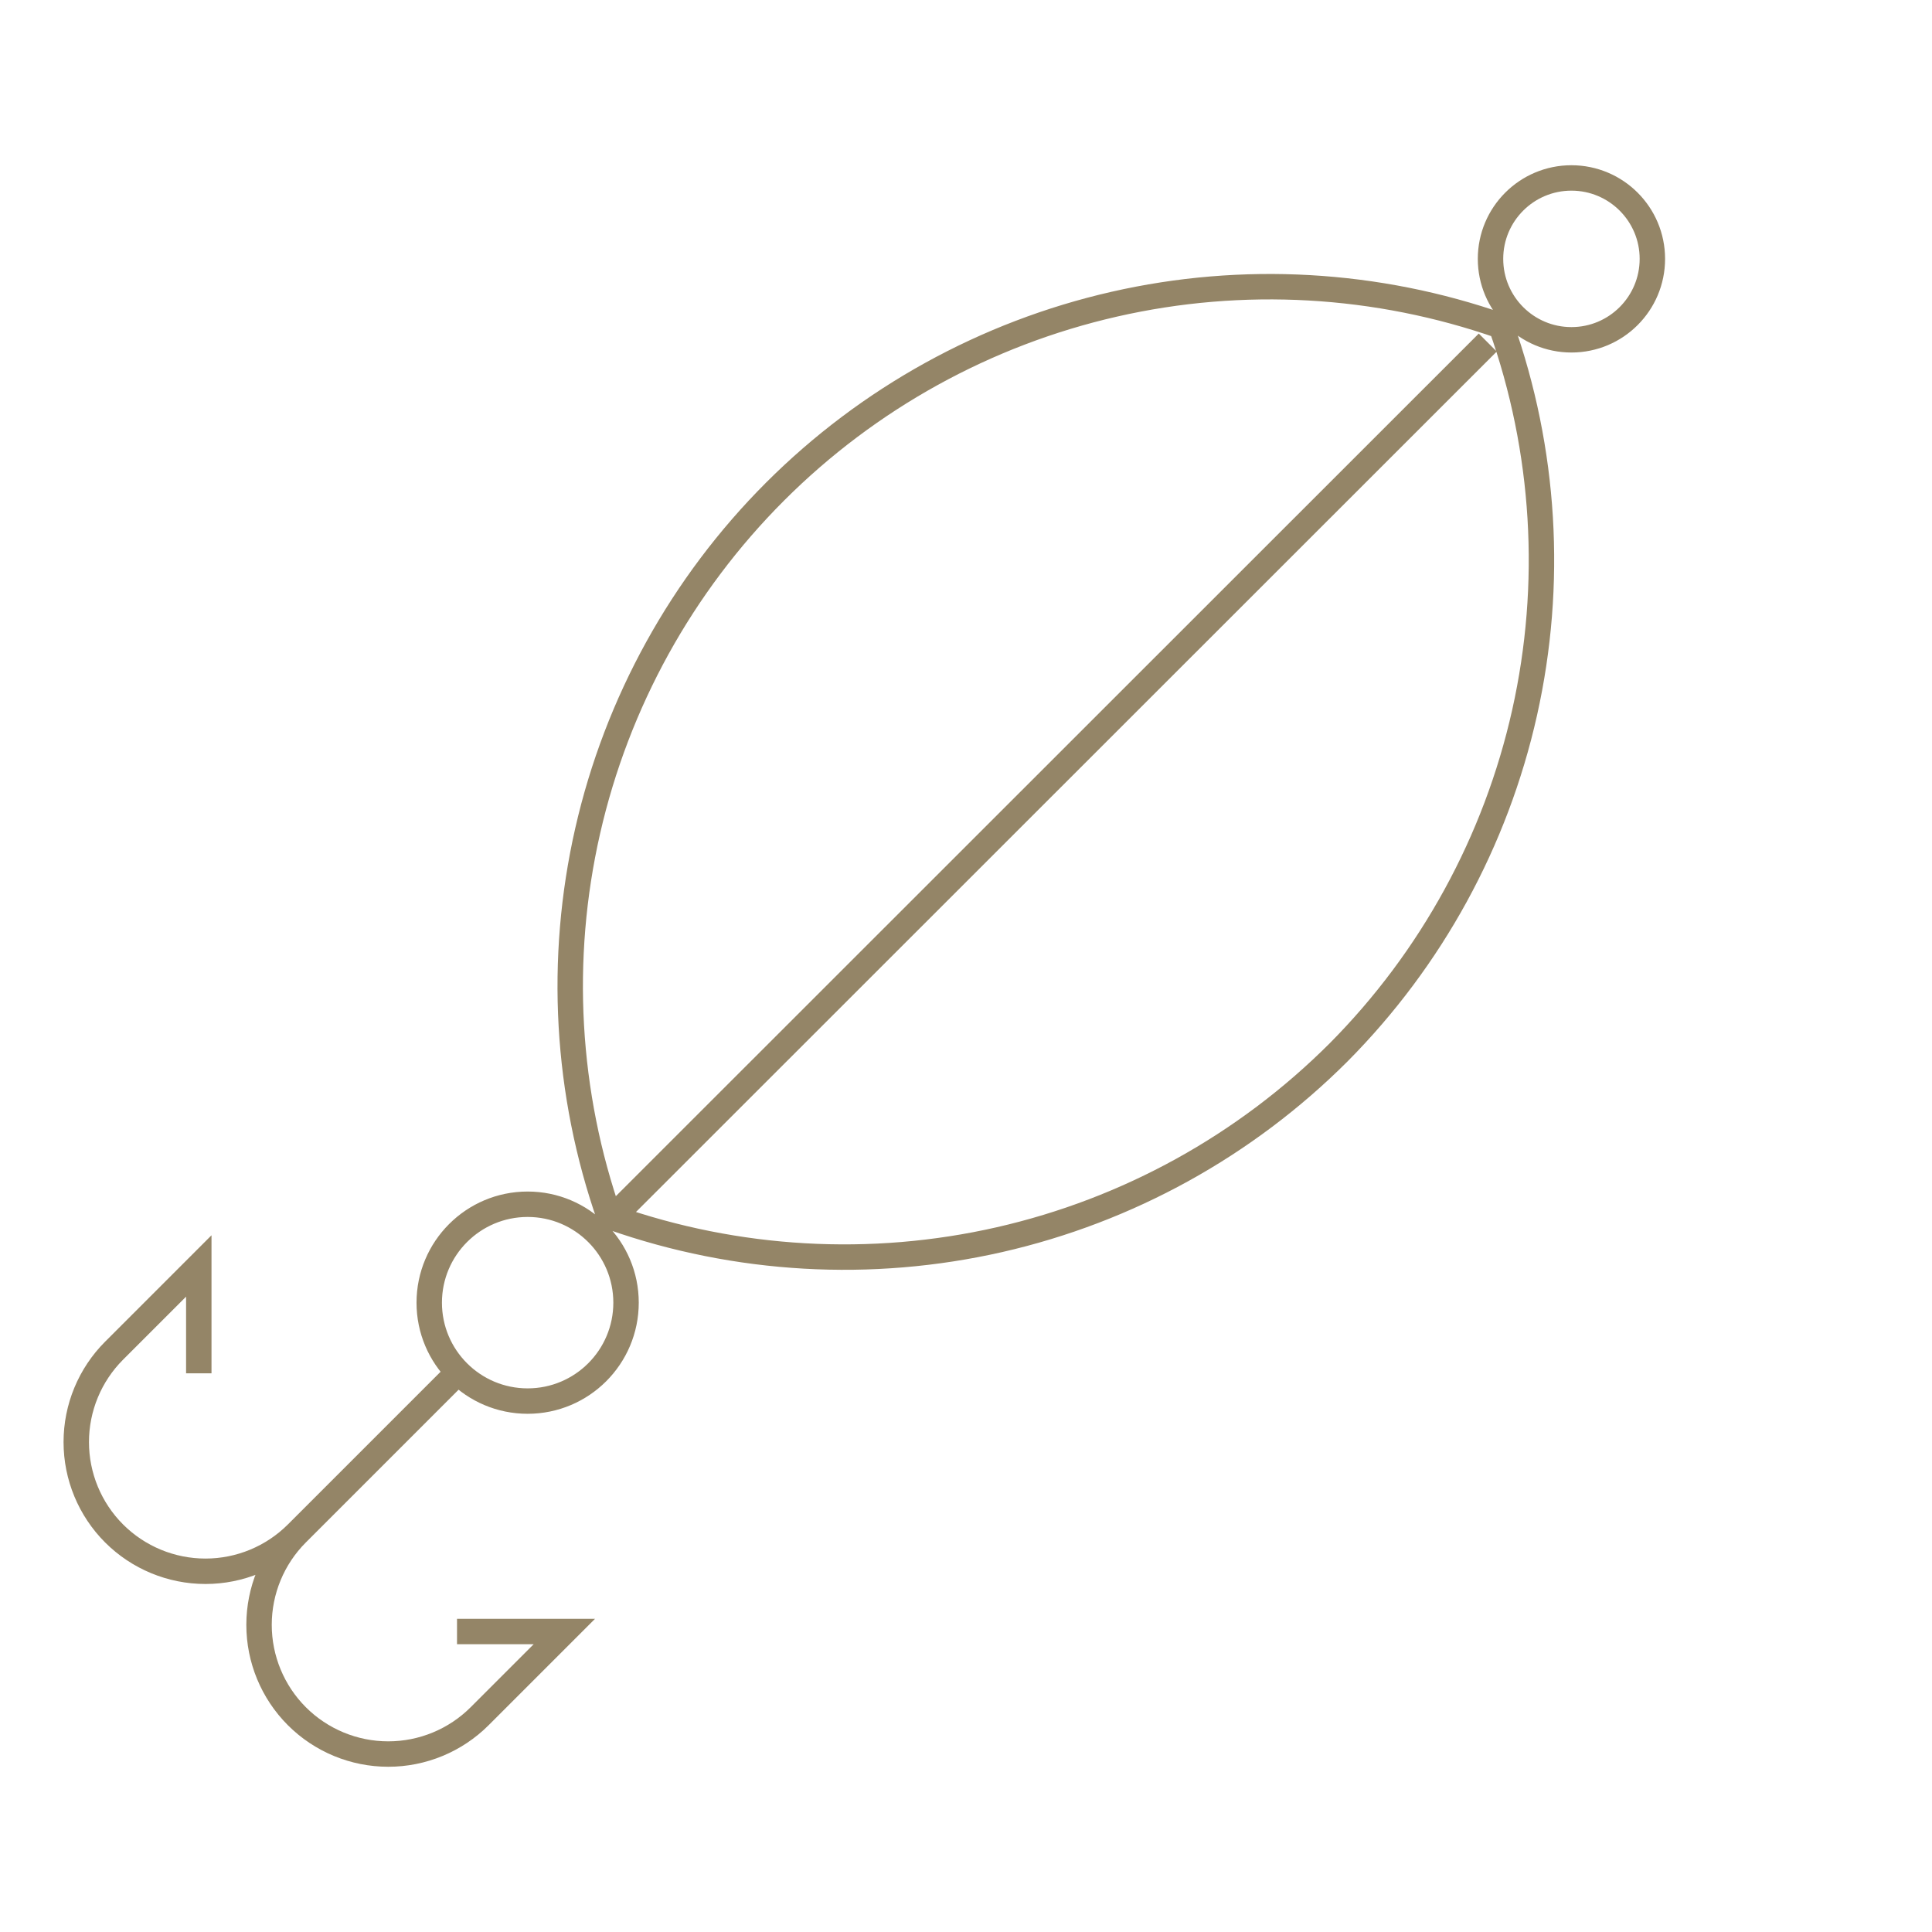 <svg width="76" height="76" viewBox="0 0 76 76" fill="none" xmlns="http://www.w3.org/2000/svg">
<path d="M58.525 13.475L24.061 47.926M18.018 53.982L11.678 60.322M11.678 60.322C10.724 61.275 9.431 61.81 8.083 61.81C6.735 61.81 5.442 61.275 4.488 60.322C3.535 59.368 3 58.075 3 56.727C3 55.379 3.535 54.086 4.488 53.132L7.82 49.8V54.023M11.678 60.322C10.725 61.276 10.19 62.569 10.19 63.917C10.19 65.265 10.725 66.558 11.678 67.512C12.632 68.465 13.925 69 15.273 69C16.621 69 17.914 68.465 18.868 67.512L22.2 64.18H17.978M52.658 41.397C48.993 45.06 44.369 47.614 39.317 48.765C34.265 49.915 28.99 49.615 24.101 47.898H23.98C22.266 43.008 21.967 37.733 23.119 32.68C24.271 27.627 26.826 23.002 30.49 19.337C34.155 15.673 38.78 13.118 43.833 11.966C48.885 10.814 54.161 11.113 59.051 12.827C60.785 17.708 61.105 22.979 59.974 28.034C58.843 33.089 56.307 37.721 52.658 41.397ZM65 10.183C65 11.941 63.574 13.367 61.816 13.367C60.058 13.367 58.633 11.941 58.633 10.183C58.633 8.425 60.058 7 61.816 7C63.574 7 65 8.425 65 10.183ZM24.627 51.244C24.627 53.382 22.894 55.115 20.756 55.115C18.618 55.115 16.885 53.382 16.885 51.244C16.885 49.106 18.618 47.372 20.756 47.372C22.894 47.372 24.627 49.106 24.627 51.244Z" stroke="#948567" stroke-miterlimit="10"/>
</svg>

